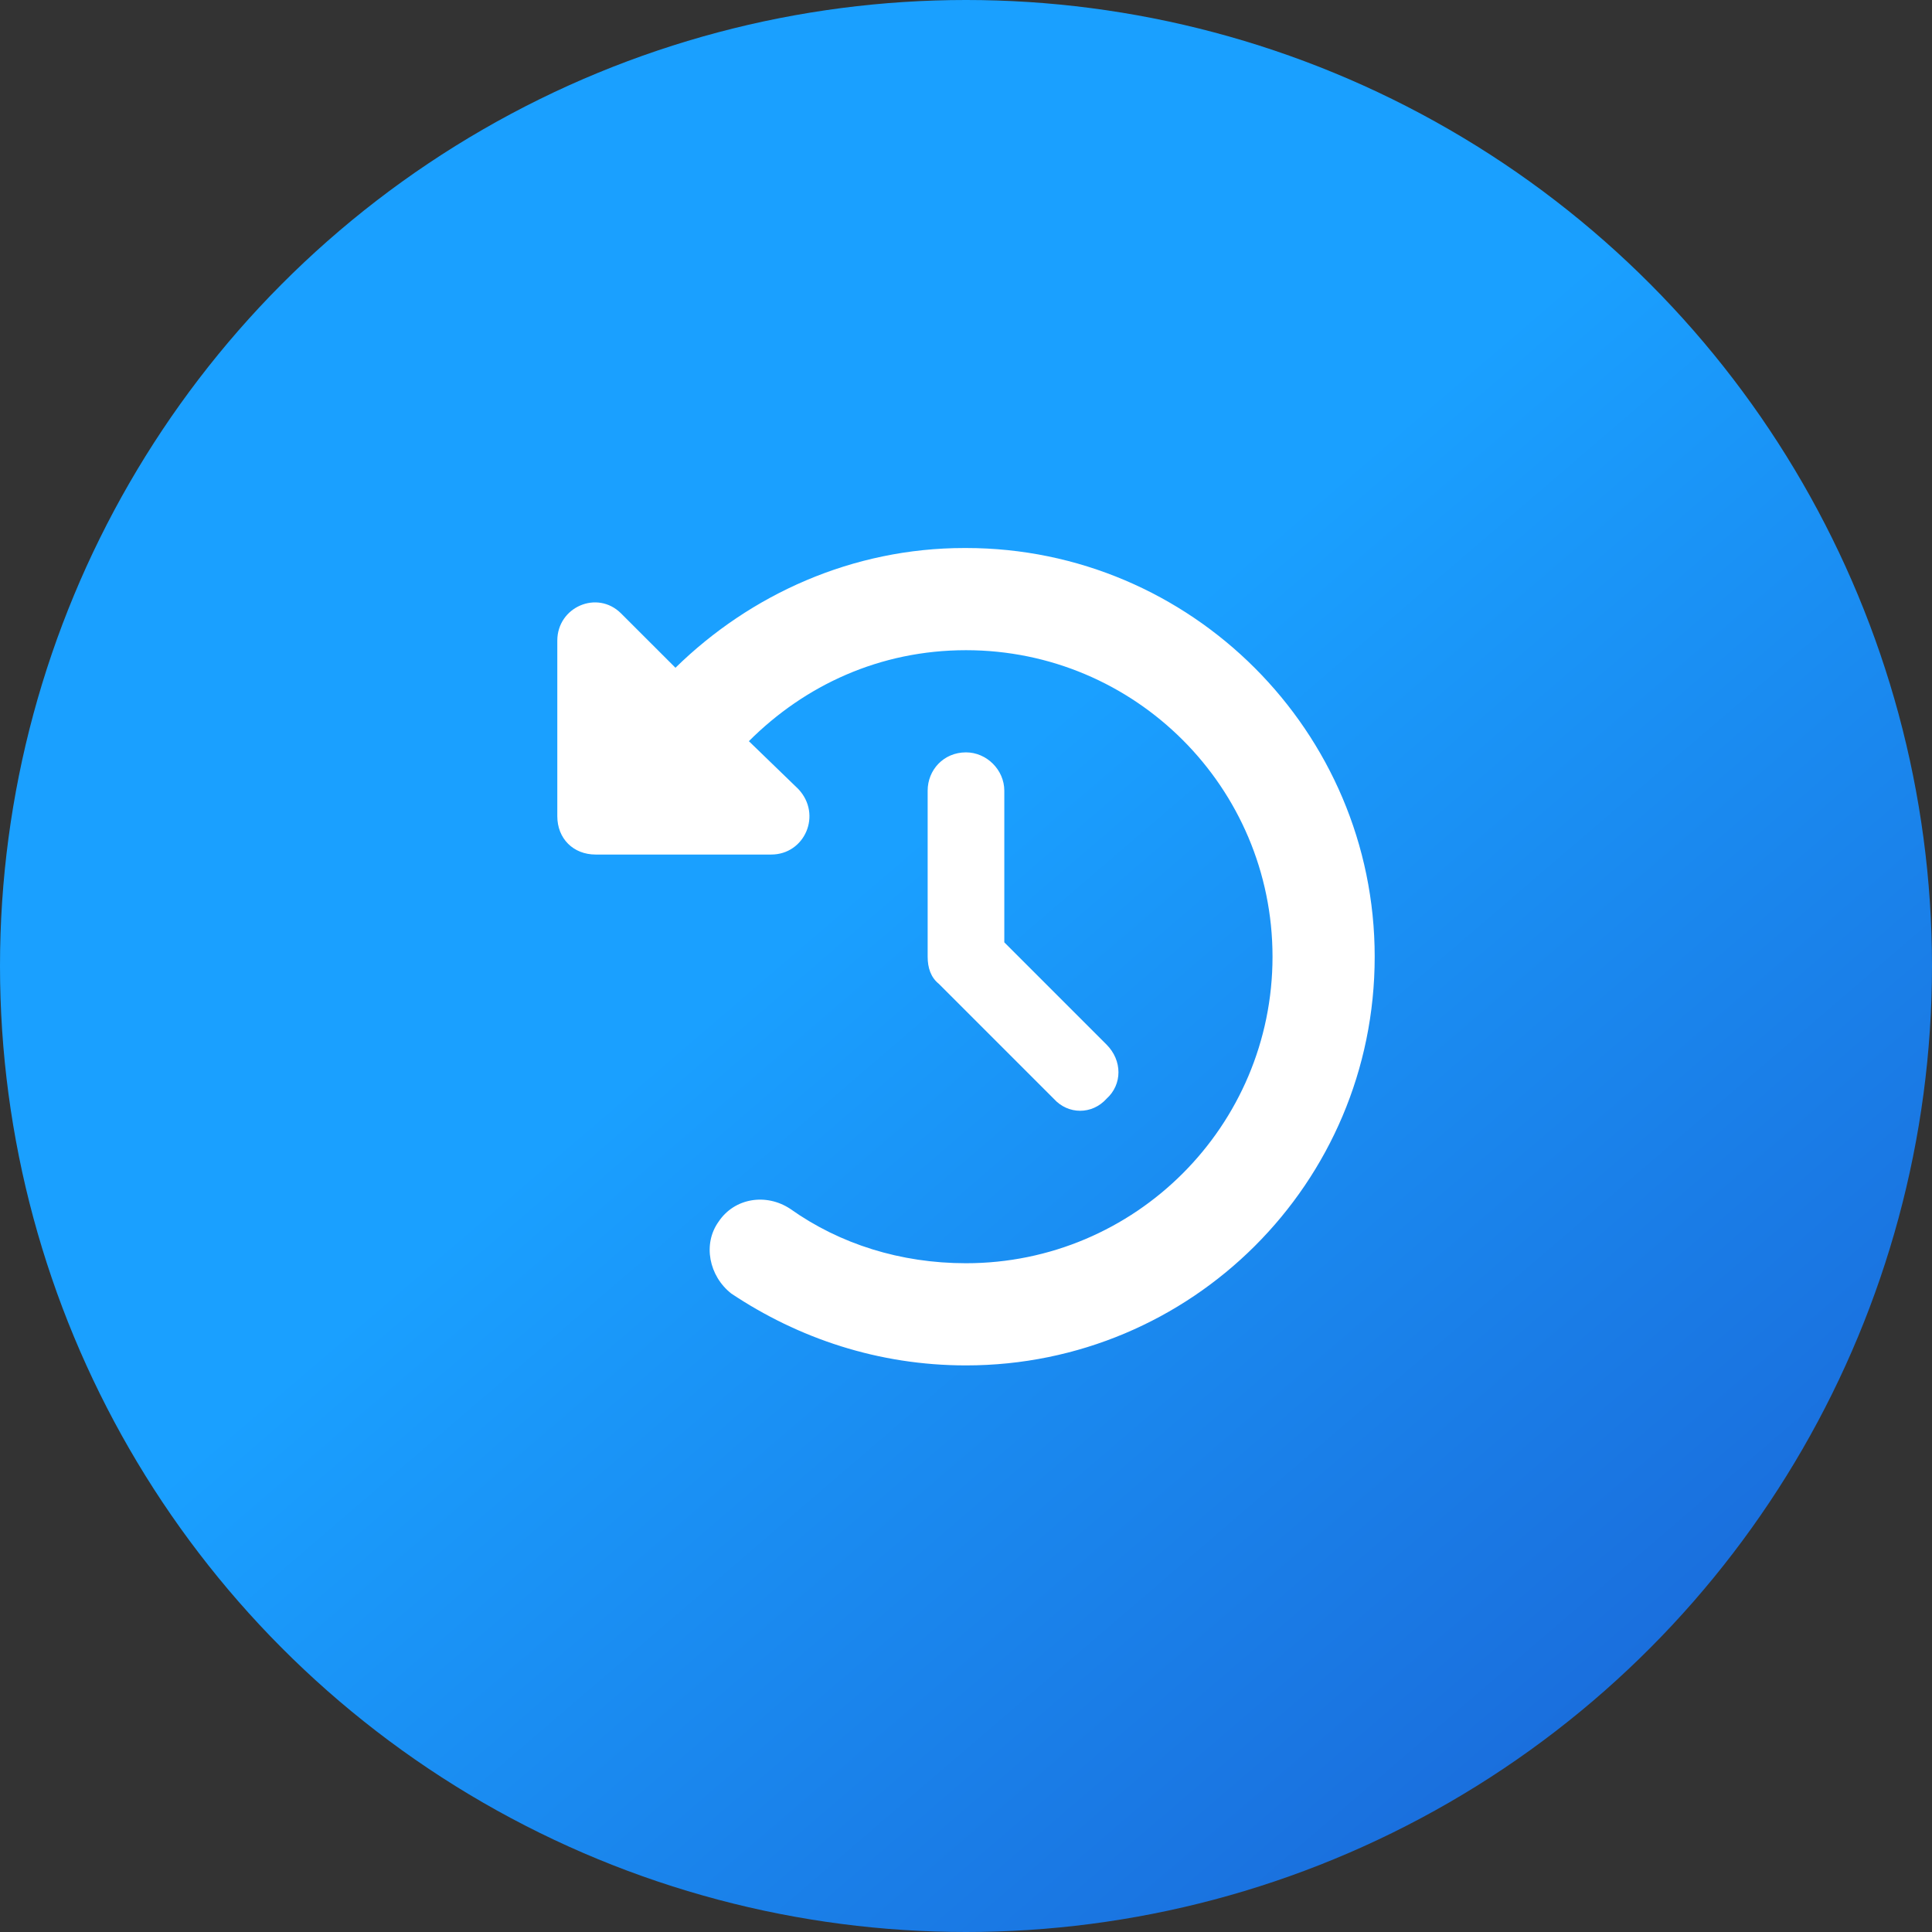 <svg xmlns="http://www.w3.org/2000/svg" width="52" height="52" viewBox="0 0 52 52" fill="none"><rect x="0" y="0" width="52" height="52" fill="#333333" stroke="none"/><circle cx="26" cy="26" r="26" fill="url(#paint0_linear_12582_3897)"></circle><path d="M26 14.75C32.058 14.75 37 19.691 37 25.75C37 31.852 32.058 36.75 26 36.75C23.637 36.75 21.488 36.02 19.683 34.816C19.082 34.344 18.91 33.484 19.34 32.883C19.769 32.238 20.629 32.109 21.273 32.539C22.605 33.484 24.238 34 26 34C30.555 34 34.25 30.305 34.25 25.75C34.25 21.195 30.555 17.5 26 17.5C23.68 17.5 21.66 18.445 20.156 19.949L21.488 21.238C22.133 21.926 21.66 23 20.758 23H16.031C15.43 23 15 22.57 15 21.969V17.242C15 16.34 16.074 15.867 16.718 16.512L18.18 17.973C20.199 15.996 22.949 14.75 25.957 14.75H26ZM26 20.25C26.558 20.25 27.031 20.723 27.031 21.281V25.363L29.781 28.113C30.211 28.543 30.211 29.188 29.781 29.574C29.394 30.004 28.75 30.004 28.363 29.574L25.269 26.48C25.055 26.309 24.968 26.051 24.968 25.75V21.281C24.968 20.723 25.398 20.25 26 20.25Z" fill="white"></path><defs><linearGradient id="paint0_linear_12582_3897" x1="84.372" y1="45.914" x2="47.468" y2="2.898" gradientUnits="userSpaceOnUse"><stop offset="0.31" stop-color="#1A5FD2"></stop><stop offset="1" stop-color="#1AA0FF"></stop></linearGradient></defs></svg>